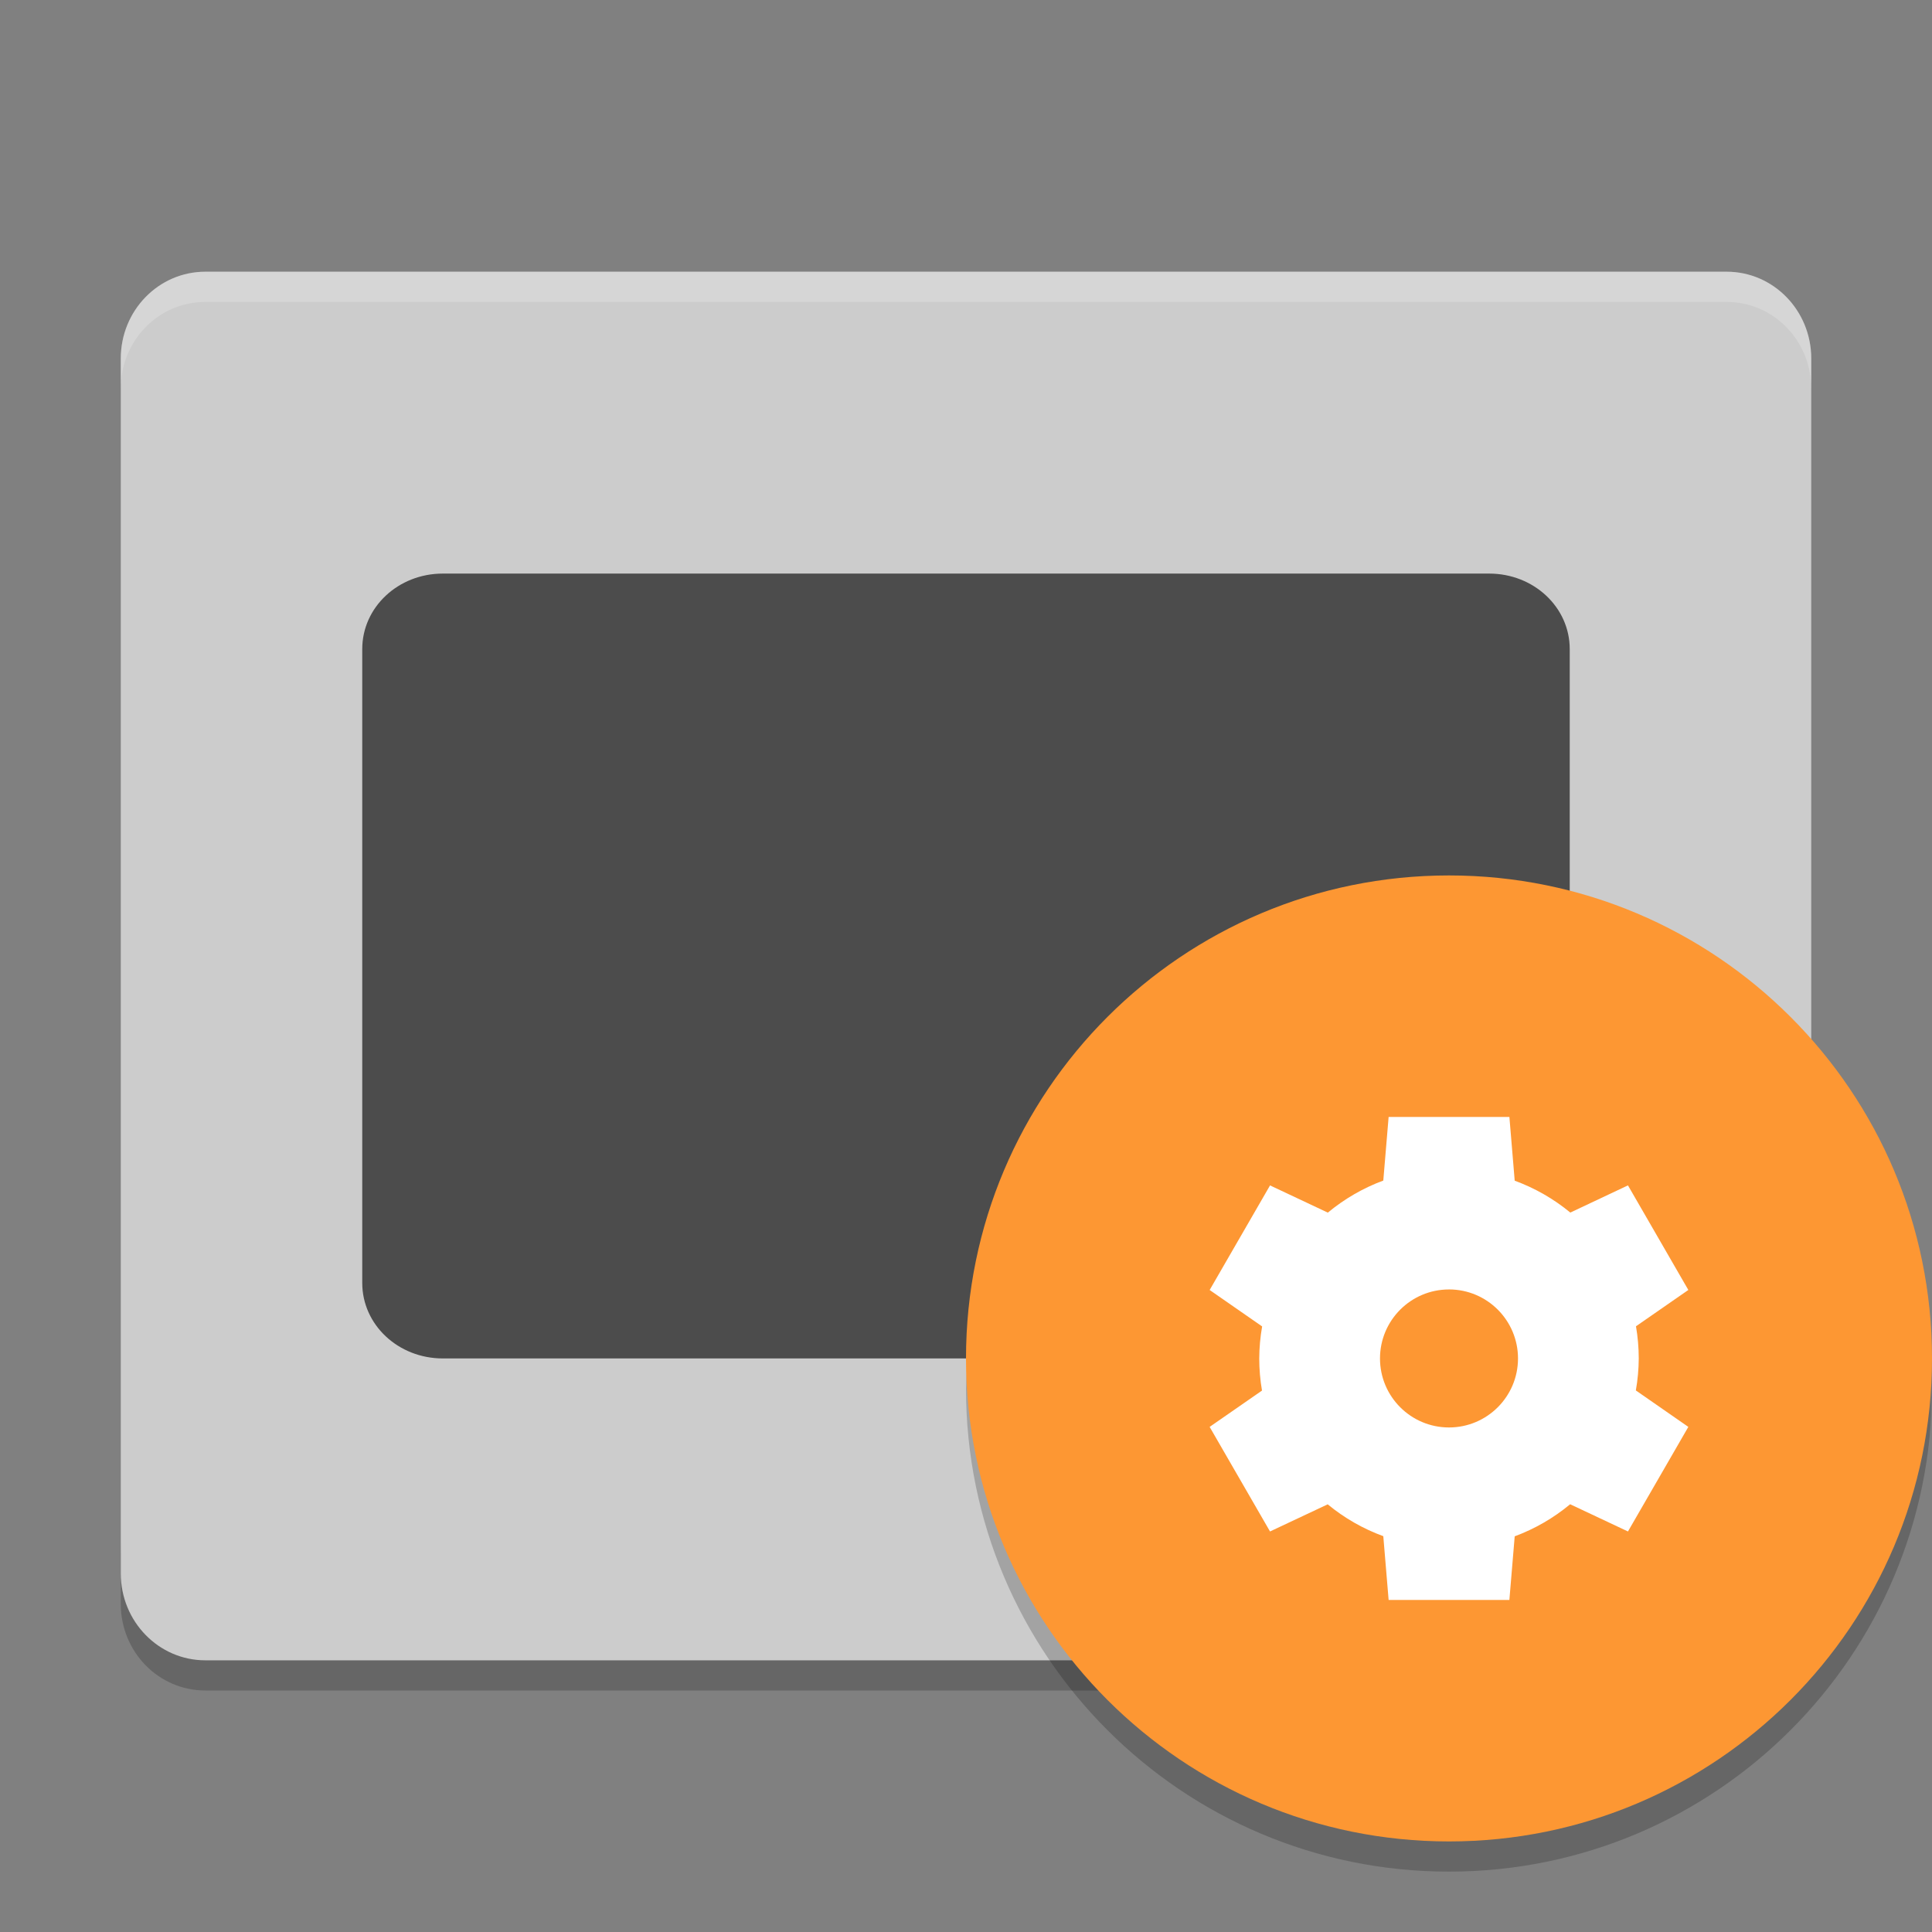 <svg xmlns="http://www.w3.org/2000/svg" xmlns:xlink="http://www.w3.org/1999/xlink" width="512" height="512" version="1.1" viewBox="0 0 384 384"><rect x="0" y="0" width="384" height="384" fill="#808080" stroke="none"/> <defs> <filter id="alpha" width="100%" height="100%" x="0%" y="0%" filterUnits="objectBoundingBox"> <feColorMatrix in="SourceGraphic" type="matrix" values="0 0 0 0 1 0 0 0 0 1 0 0 0 0 1 0 0 0 1 0"/> </filter> <mask id="mask0"> <g filter="url(#alpha)"> <rect width="384" height="384" x="0" y="0" style="fill:rgb(0%,0%,0%);fill-opacity:0.2"/> </g> </mask> <clipPath id="clip1"> <rect width="384" height="384" x="0" y="0"/> </clipPath> <g id="surface5" clip-path="url(#clip1)"> <path style="fill:rgb(0%,0%,0%)" d="M 24 306.746 L 24 318.746 C 24 328.309 31.496 336 40.805 336 L 343.199 336 C 352.5 336 360 328.309 360 318.746 L 360 306.746 C 360 316.309 352.5 324 343.199 324 L 40.805 324 C 31.504 324 24.004 316.309 24.004 306.746 Z M 24 306.746"/> </g> <mask id="mask1"> <g filter="url(#alpha)"> <rect width="384" height="384" x="0" y="0" style="fill:rgb(0%,0%,0%);fill-opacity:0.2"/> </g> </mask> <clipPath id="clip2"> <rect width="384" height="384" x="0" y="0"/> </clipPath> <g id="surface8" clip-path="url(#clip2)"> <path style="fill:rgb(100.000%,100.000%,100.000%)" d="M 40.805 54 C 31.496 54 24 61.691 24 71.25 L 24 77.262 C 24 67.703 31.496 60.012 40.805 60.012 L 343.195 60.012 C 352.496 60.012 360 67.703 360 77.262 L 360 71.25 C 360 61.691 352.496 54 343.195 54 Z M 40.805 54"/> </g> <mask id="mask2"> <g filter="url(#alpha)"> <rect width="384" height="384" x="0" y="0" style="fill:rgb(0%,0%,0%);fill-opacity:0.2"/> </g> </mask> <clipPath id="clip3"> <rect width="384" height="384" x="0" y="0"/> </clipPath> <g id="surface11" clip-path="url(#clip3)"> <path style="fill:rgb(0%,0%,0%)" d="M 383.746 269.09 C 381.047 320.012 338.996 359.938 288 360 C 237.664 360 195.875 321.117 192.254 270.91 C 192.121 272.605 192.039 274.301 192 276 C 192 329.02 234.98 372 288 372 C 341.02 372 384 329.02 384 276 C 383.996 273.691 383.91 271.387 383.742 269.086 Z M 383.746 269.09"/> </g> </defs> <g> <use mask="url(#mask0)" xlink:href="#surface5"/> <path style="fill:rgb(80.000%,80.000%,80.000%)" d="M 360 312.742 L 360 71.262 C 360 61.73 352.477 54.008 343.199 54.008 L 40.805 54.008 C 31.527 54.008 24.008 61.73 24.008 71.262 L 24.008 312.742 C 24.008 322.273 31.527 330 40.805 330 L 343.199 330 C 352.477 330 360 322.273 360 312.742 Z M 360 312.742"/> <path style="fill:rgb(29.803%,29.803%,29.803%)" d="M 88.008 114.004 C 79.145 114.004 72 120.699 72 129.004 L 72 255 C 72 263.305 79.145 270 88.008 270 L 295.988 270 C 304.855 270 311.996 263.305 311.996 255 L 311.996 129.004 C 311.996 120.699 304.855 114.004 295.988 114.004 Z M 88.008 114.004"/> <use mask="url(#mask1)" xlink:href="#surface8"/> <use mask="url(#mask2)" xlink:href="#surface11"/> <path style="fill-rule:evenodd;fill:rgb(99.215%,59.215%,20.000%)" d="M 384 270 C 384 323.02 341.02 366 288 366 C 234.98 366 192 323.02 192 270 C 192 216.98 234.98 174 288 174 C 341.02 174 384 216.98 384 270 Z M 384 270"/> <path style="fill:rgb(100.000%,100.000%,100.000%)" d="M 276 222 L 274.941 234.645 C 270.934 236.129 267.207 238.285 263.918 241.02 L 252.43 235.609 L 240.43 256.395 L 250.859 263.637 C 250.488 265.738 250.297 267.867 250.285 270 C 250.285 272.141 250.469 274.277 250.832 276.387 L 240.426 283.605 L 252.426 304.391 L 263.891 298.996 C 267.188 301.719 270.926 303.859 274.941 305.328 L 276 318 L 300 318 L 301.059 305.355 C 305.066 303.871 308.793 301.715 312.078 298.98 L 323.57 304.391 L 335.57 283.605 L 325.137 276.359 C 325.508 274.262 325.703 272.133 325.715 270 C 325.711 267.859 325.527 265.723 325.164 263.609 L 335.57 256.391 L 323.57 235.605 L 312.113 241.008 C 308.812 238.285 305.078 236.141 301.059 234.672 L 300.004 222 Z M 288 256.285 C 295.574 256.285 301.715 262.426 301.715 270.004 C 301.715 277.578 295.574 283.719 288 283.719 C 280.426 283.719 274.285 277.578 274.285 270.004 C 274.285 262.43 280.426 256.289 287.996 256.289 Z M 288 256.285"/> </g> </svg>
